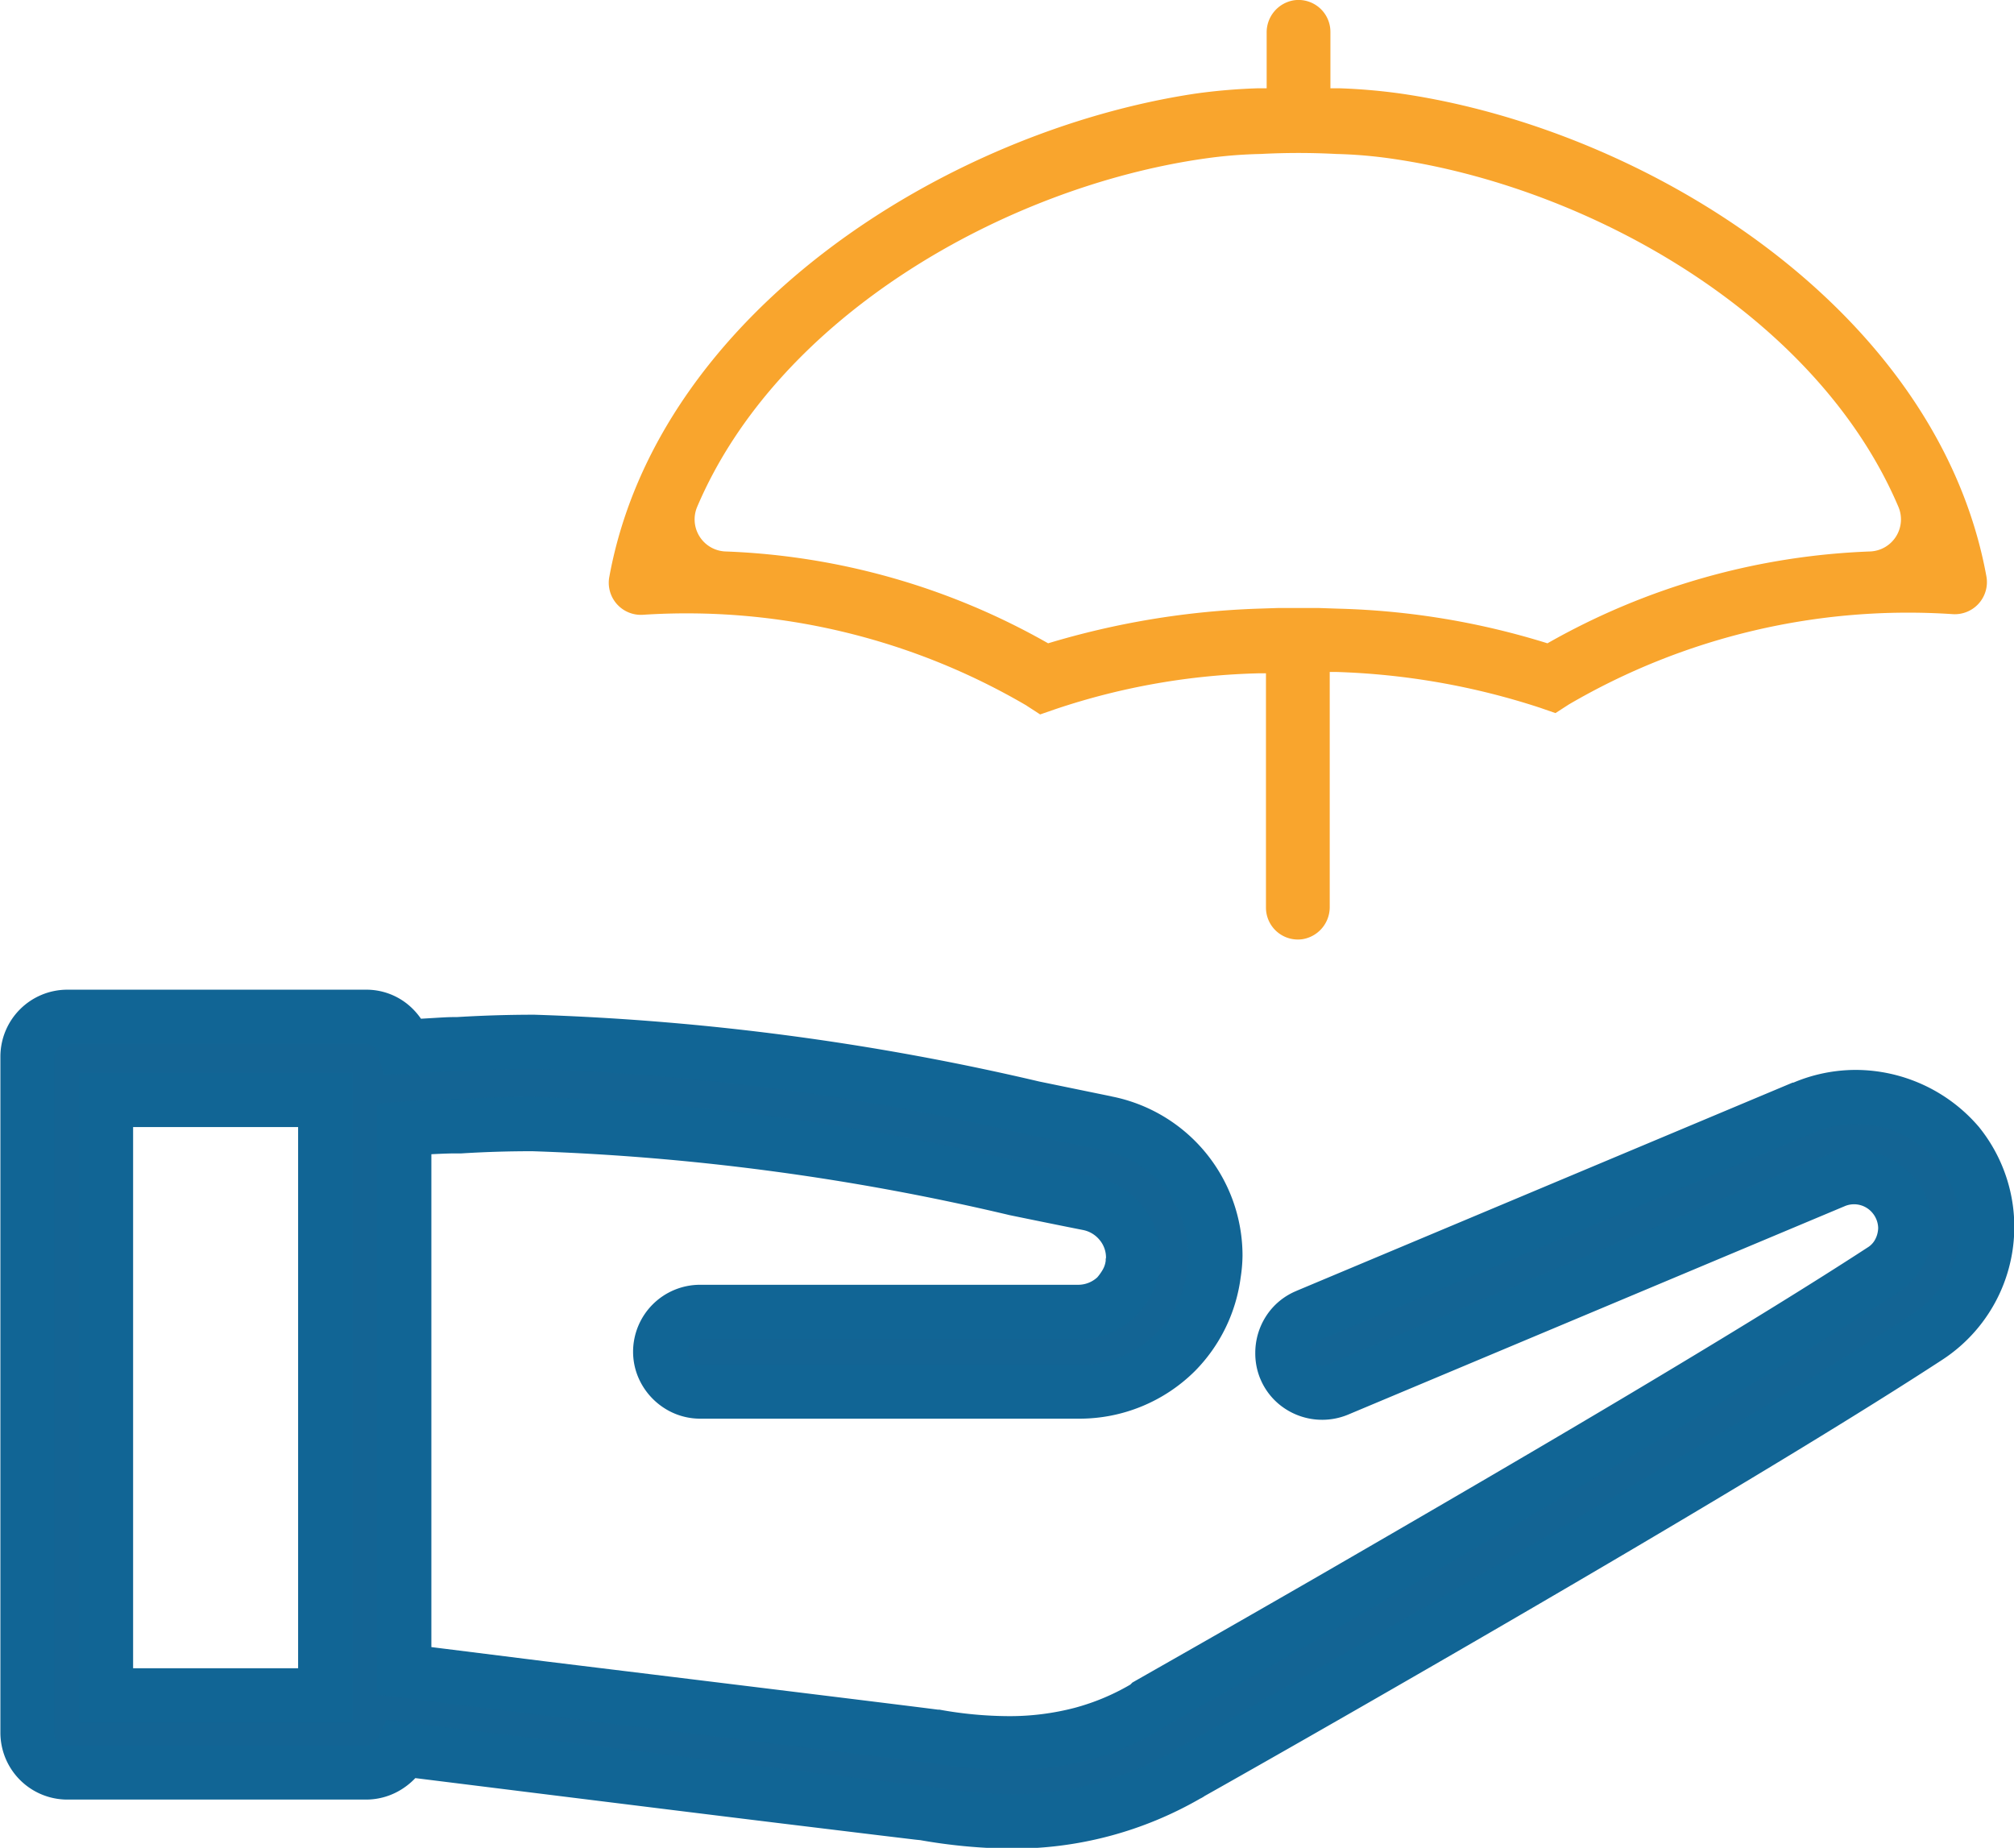 <svg xmlns="http://www.w3.org/2000/svg" width="40.717" height="37.359" viewBox="0 0 40.717 37.359">
  <g id="Group_12491" data-name="Group 12491" transform="translate(7738.565 3757.311)">
    <path id="Path_35057" data-name="Path 35057" d="M4550.707,871.959l.269.174.309-.107a13.943,13.943,0,0,1,4.135-.725h.121v4.739a.645.645,0,0,0,.739.637.656.656,0,0,0,.55-.655v-4.748h.121a14.666,14.666,0,0,1,4.134.725l.309.107.269-.174a13.6,13.6,0,0,1,7.772-1.826h0a.649.649,0,0,0,.671-.765c-.98-5.37-6.833-9.035-11.84-9.76a11.775,11.775,0,0,0-1.235-.107h-.187v-1.141a.645.645,0,0,0-.739-.638.656.656,0,0,0-.55.655v1.124h-.175a11.677,11.677,0,0,0-1.261.107c-5.021.752-10.874,4.417-11.854,9.773a.649.649,0,0,0,.67.765h0a13.6,13.6,0,0,1,7.773,1.839m3.584-11.062a9.335,9.335,0,0,1,1.141-.094,14.55,14.55,0,0,1,1.531,0,9.345,9.345,0,0,1,1.114.094c4.012.575,8.607,3.175,10.25,7.042a.649.649,0,0,1-.568.9,14.244,14.244,0,0,0-6.528,1.857,15.53,15.53,0,0,0-4.215-.7l-.417-.014h-.805l-.429.014a16.652,16.652,0,0,0-4.229.7,14.243,14.243,0,0,0-6.528-1.857.649.649,0,0,1-.568-.9c1.643-3.867,6.238-6.467,10.25-7.042" transform="translate(-12268.512 -4615)" fill="#f9a52d"/>
    <path id="Path_35058" data-name="Path 35058" d="M4492.347,1009.481l-10.041,4.214a.809.809,0,1,0,.621,1.494l10.041-4.214a1.032,1.032,0,0,1,1.208.3,1.015,1.015,0,0,1,.218.806,1,1,0,0,1-.47.7c-4.382,2.854-14.337,8.5-14.808,8.764-.016.017-.033.017-.05.034a5.929,5.929,0,0,1-4.281.6c-.1-.017-2.418-.3-7.907-.974l-2.821-.353V1009.9c.454-.034.857-.05,1.024-.05h.1a42.964,42.964,0,0,1,11.232,1.259c.487.1.974.2,1.478.3a1.115,1.115,0,0,1,.906,1.091.478.478,0,0,1-.017.134,1.2,1.2,0,0,1-.319.655,1.117,1.117,0,0,1-.789.319h-7.639a.806.806,0,0,0-.806.806.818.818,0,0,0,.806.806h7.673a2.731,2.731,0,0,0,2.719-2.384,2.475,2.475,0,0,0,.034-.369,2.734,2.734,0,0,0-2.216-2.686l-1.46-.3a44.788,44.788,0,0,0-11.651-1.293h-.084c-.185,0-.554.034-.991.05a.806.806,0,0,0-.771-.6h-6.045a.806.806,0,0,0-.806.806v13.666a.806.806,0,0,0,.806.806h6.045a.845.845,0,0,0,.738-.47l2.7.336c3.223.4,7.639.94,7.823.957a10.544,10.544,0,0,0,1.729.168,7.013,7.013,0,0,0,3.627-.957c.017,0,.017-.017.033-.017.1-.05,10.409-5.876,14.908-8.814a2.66,2.66,0,0,0,.621-3.9,2.712,2.712,0,0,0-3.122-.739m-29.885,11.887h-4.432V1009.33h4.432Z" transform="translate(-12194.452 -4744.402)" fill="#136494"/>
    <path id="Path_35059" data-name="Path 35059" d="M4488.894,1006.03l-.211-.505-10.04,4.214.212.505-.2-.509a1.329,1.329,0,0,0-.624.515,1.367,1.367,0,0,0-.218.742,1.344,1.344,0,0,0,.1.521l.505-.211-.509.2a1.329,1.329,0,0,0,.515.624,1.365,1.365,0,0,0,1.263.115h0l10.04-4.214h0a.483.483,0,0,1,.569.142l.426-.345-.431.339a.491.491,0,0,1,.115.3.437.437,0,0,1-.006.07v0a.506.506,0,0,1-.075.2.423.423,0,0,1-.136.13l-.008.005-.009.006c-1.086.707-2.526,1.593-4.08,2.525-2.331,1.4-4.918,2.9-6.966,4.085-1.024.59-1.914,1.1-2.569,1.473l-1.166.664-.063.036-.052.052.337.337-.252-.4a.476.476,0,0,0-.085.067l.337.337-.252-.4.226.362-.194-.38-.032.019.226.362-.194-.38.073.143-.072-.143h0l.073.143-.072-.143s-.02.009-.053.03a.614.614,0,0,0-.115.09l.387.388-.281-.47a4.571,4.571,0,0,1-1.182.5,5.2,5.2,0,0,1-1.341.165,7.988,7.988,0,0,1-1.382-.131h0l-.03,0-.195-.025c-.68-.086-3.052-.378-7.706-.947h0l-2.341-.293v-10.479h-.548l.04.547c.222-.016.432-.029.6-.037s.313-.012.379-.012h.135q.724-.045,1.443-.044a48.9,48.9,0,0,1,9.646,1.293h0c.487.1.975.2,1.481.3h0a.575.575,0,0,1,.333.2.553.553,0,0,1,.13.358v.008h0l.132,0-.131-.018v.015l.132,0-.131-.018.076.01-.075-.013v0l.076.01-.075-.013.011,0-.011,0h0l.011,0-.011,0,0,.009-.01.036,0,.037a.477.477,0,0,1-.062.184,1.027,1.027,0,0,1-.125.171l.412.361-.387-.388a.57.57,0,0,1-.4.158h-7.639a1.355,1.355,0,0,0-1.354,1.354,1.328,1.328,0,0,0,.109.527,1.38,1.38,0,0,0,.489.591,1.341,1.341,0,0,0,.756.235h7.673a3.309,3.309,0,0,0,2.335-.966l0,0,0,0a3.3,3.3,0,0,0,.922-1.894l-.544-.064.542.078a3.09,3.09,0,0,0,.039-.447,3.281,3.281,0,0,0-2.659-3.224l-.1.538.111-.537-1.46-.3h0a51.847,51.847,0,0,0-10.211-1.351q-.788,0-1.583.049l.035.547v-.548h-.084c-.124,0-.263.01-.435.02s-.367.023-.577.031l.021.548.527-.151a1.4,1.4,0,0,0-.471-.713,1.325,1.325,0,0,0-.828-.289h-6.044a1.354,1.354,0,0,0-1.354,1.354v13.666a1.354,1.354,0,0,0,1.354,1.354h6.044a1.349,1.349,0,0,0,.739-.224,1.417,1.417,0,0,0,.49-.549l-.49-.245-.068.544,2.7.336h0c1.612.2,3.522.437,5.053.624l1.926.234.591.071.176.021.1.01.049-.546-.09.54a11.087,11.087,0,0,0,1.819.175,7.567,7.567,0,0,0,3.9-1.032l-.277-.473v.548a.558.558,0,0,0,.153-.021.571.571,0,0,0,.207-.108.5.5,0,0,0,.044-.04l-.342-.342.318.365.024-.022-.342-.342.318.365-.346-.4.208.484a.536.536,0,0,0,.138-.087l-.346-.4.208.484-.209-.485v.528a.54.54,0,0,0,.209-.043l-.209-.485v.528h.13l.116-.058.02-.01.059-.033c.212-.119.974-.549,2.07-1.175,1.642-.938,4.029-2.312,6.414-3.718s4.764-2.842,6.4-3.91h0a3.208,3.208,0,0,0,.748-4.7l-.006-.008-.008-.009a3.286,3.286,0,0,0-2.48-1.144,3.24,3.24,0,0,0-1.27.26h0l.211.505.214.5a2.148,2.148,0,0,1,.842-.173,2.195,2.195,0,0,1,1.653.766l.414-.359-.428.342a2.12,2.12,0,0,1,.467,1.325,2.188,2.188,0,0,1-.025.329,2.116,2.116,0,0,1-.936,1.441h0c-1.114.728-2.6,1.64-4.2,2.6-2.4,1.437-5.049,2.978-7.111,4.163-1.031.593-1.915,1.1-2.544,1.455l-.742.42-.2.114-.054.03-.013.007h0l.181.332-.169-.338-.011.006.181.332-.169-.338.245.49v-.548a.575.575,0,0,0-.153.021.568.568,0,0,0-.207.108.553.553,0,0,0-.044.04l.342.342-.318-.365-.024.022.342.342-.318-.365.346.4-.208-.483a.539.539,0,0,0-.138.087l.346.4-.208-.483.209.485v-.528a.539.539,0,0,0-.209.043l.209.485v-.528h-.148l-.128.075a6.453,6.453,0,0,1-3.35.882,10.033,10.033,0,0,1-1.639-.16l-.02,0-.021,0h0l-.085-.01c-.344-.04-1.527-.182-3-.362s-3.226-.4-4.724-.583h0l-3.088-.384-.172.347a.322.322,0,0,1-.111.122.252.252,0,0,1-.138.045h-6.044a.258.258,0,0,1-.182-.075.248.248,0,0,1-.076-.183v-13.666a.257.257,0,0,1,.076-.182.249.249,0,0,1,.183-.076h6.044a.223.223,0,0,1,.145.051.3.3,0,0,1,.1.156l.118.414.43-.017c.226-.009.432-.022.6-.032s.306-.018.367-.018h.118q.758-.048,1.514-.047a50.852,50.852,0,0,1,9.995,1.33h0l1.461.3h.006a2.186,2.186,0,0,1,1.773,2.148,2.1,2.1,0,0,1-.028.292v.013a2.209,2.209,0,0,1-.623,1.262l.4.38-.388-.388a2.211,2.211,0,0,1-1.56.646h-7.673a.233.233,0,0,1-.093-.02.282.282,0,0,1-.12-.1.243.243,0,0,1-.045-.138.26.26,0,0,1,.076-.182.25.25,0,0,1,.183-.076h7.639a1.665,1.665,0,0,0,1.176-.479l.012-.013.013-.014a2.065,2.065,0,0,0,.257-.358,1.58,1.58,0,0,0,.194-.6l-.545-.061.532.133a1.145,1.145,0,0,0,.028-.158c0-.05,0-.093,0-.109a1.654,1.654,0,0,0-.386-1.061,1.675,1.675,0,0,0-.965-.568h0c-.5-.1-.987-.2-1.474-.3h0a49.857,49.857,0,0,0-9.863-1.315q-.751,0-1.511.046l.034.547v-.548h-.1c-.1,0-.246,0-.431.013s-.4.022-.634.039l-.507.038V1017.9l3.3.413h0l5.974.732,1.425.176.361.046.1.012.026,0h.005v0h0v0l.045-.294-.049.293h0l.045-.294-.049.293h0a9.043,9.043,0,0,0,1.572.148,6.3,6.3,0,0,0,1.623-.2,5.675,5.675,0,0,0,1.462-.619l.058-.035.048-.048-.338-.337.253.4a.51.51,0,0,0,.084-.067l-.338-.337.253.4-.226-.361.193.38.033-.019-.226-.361.193.38-.068-.134.067.135h0l-.068-.134.067.135s.02-.01.054-.029a.608.608,0,0,0,.114-.09l-.387-.387.272.476c.115-.066.829-.47,1.9-1.082,1.6-.917,4.011-2.3,6.431-3.729s4.85-2.89,6.507-3.969l-.3-.459.281.47a1.522,1.522,0,0,0,.485-.462,1.594,1.594,0,0,0,.244-.623v0a1.484,1.484,0,0,0,.022-.258,1.586,1.586,0,0,0-.35-.98l0,0,0,0a1.58,1.58,0,0,0-1.849-.462l-10.038,4.214h0a.263.263,0,0,1-.1.02.275.275,0,0,1-.147-.043.234.234,0,0,1-.092-.11l0-.008h0a.255.255,0,0,1-.02-.1.281.281,0,0,1,.043-.148.238.238,0,0,1,.111-.091h0l10.044-4.216h0Zm-29.884,11.886v-.548h-3.884v-10.942h3.336v11.49h.548v0h.548v-12.586h-5.528v13.134h5.528v-.548Z" transform="translate(-12191 -4740.951)" fill="#116595"/>
  </g>
</svg>
